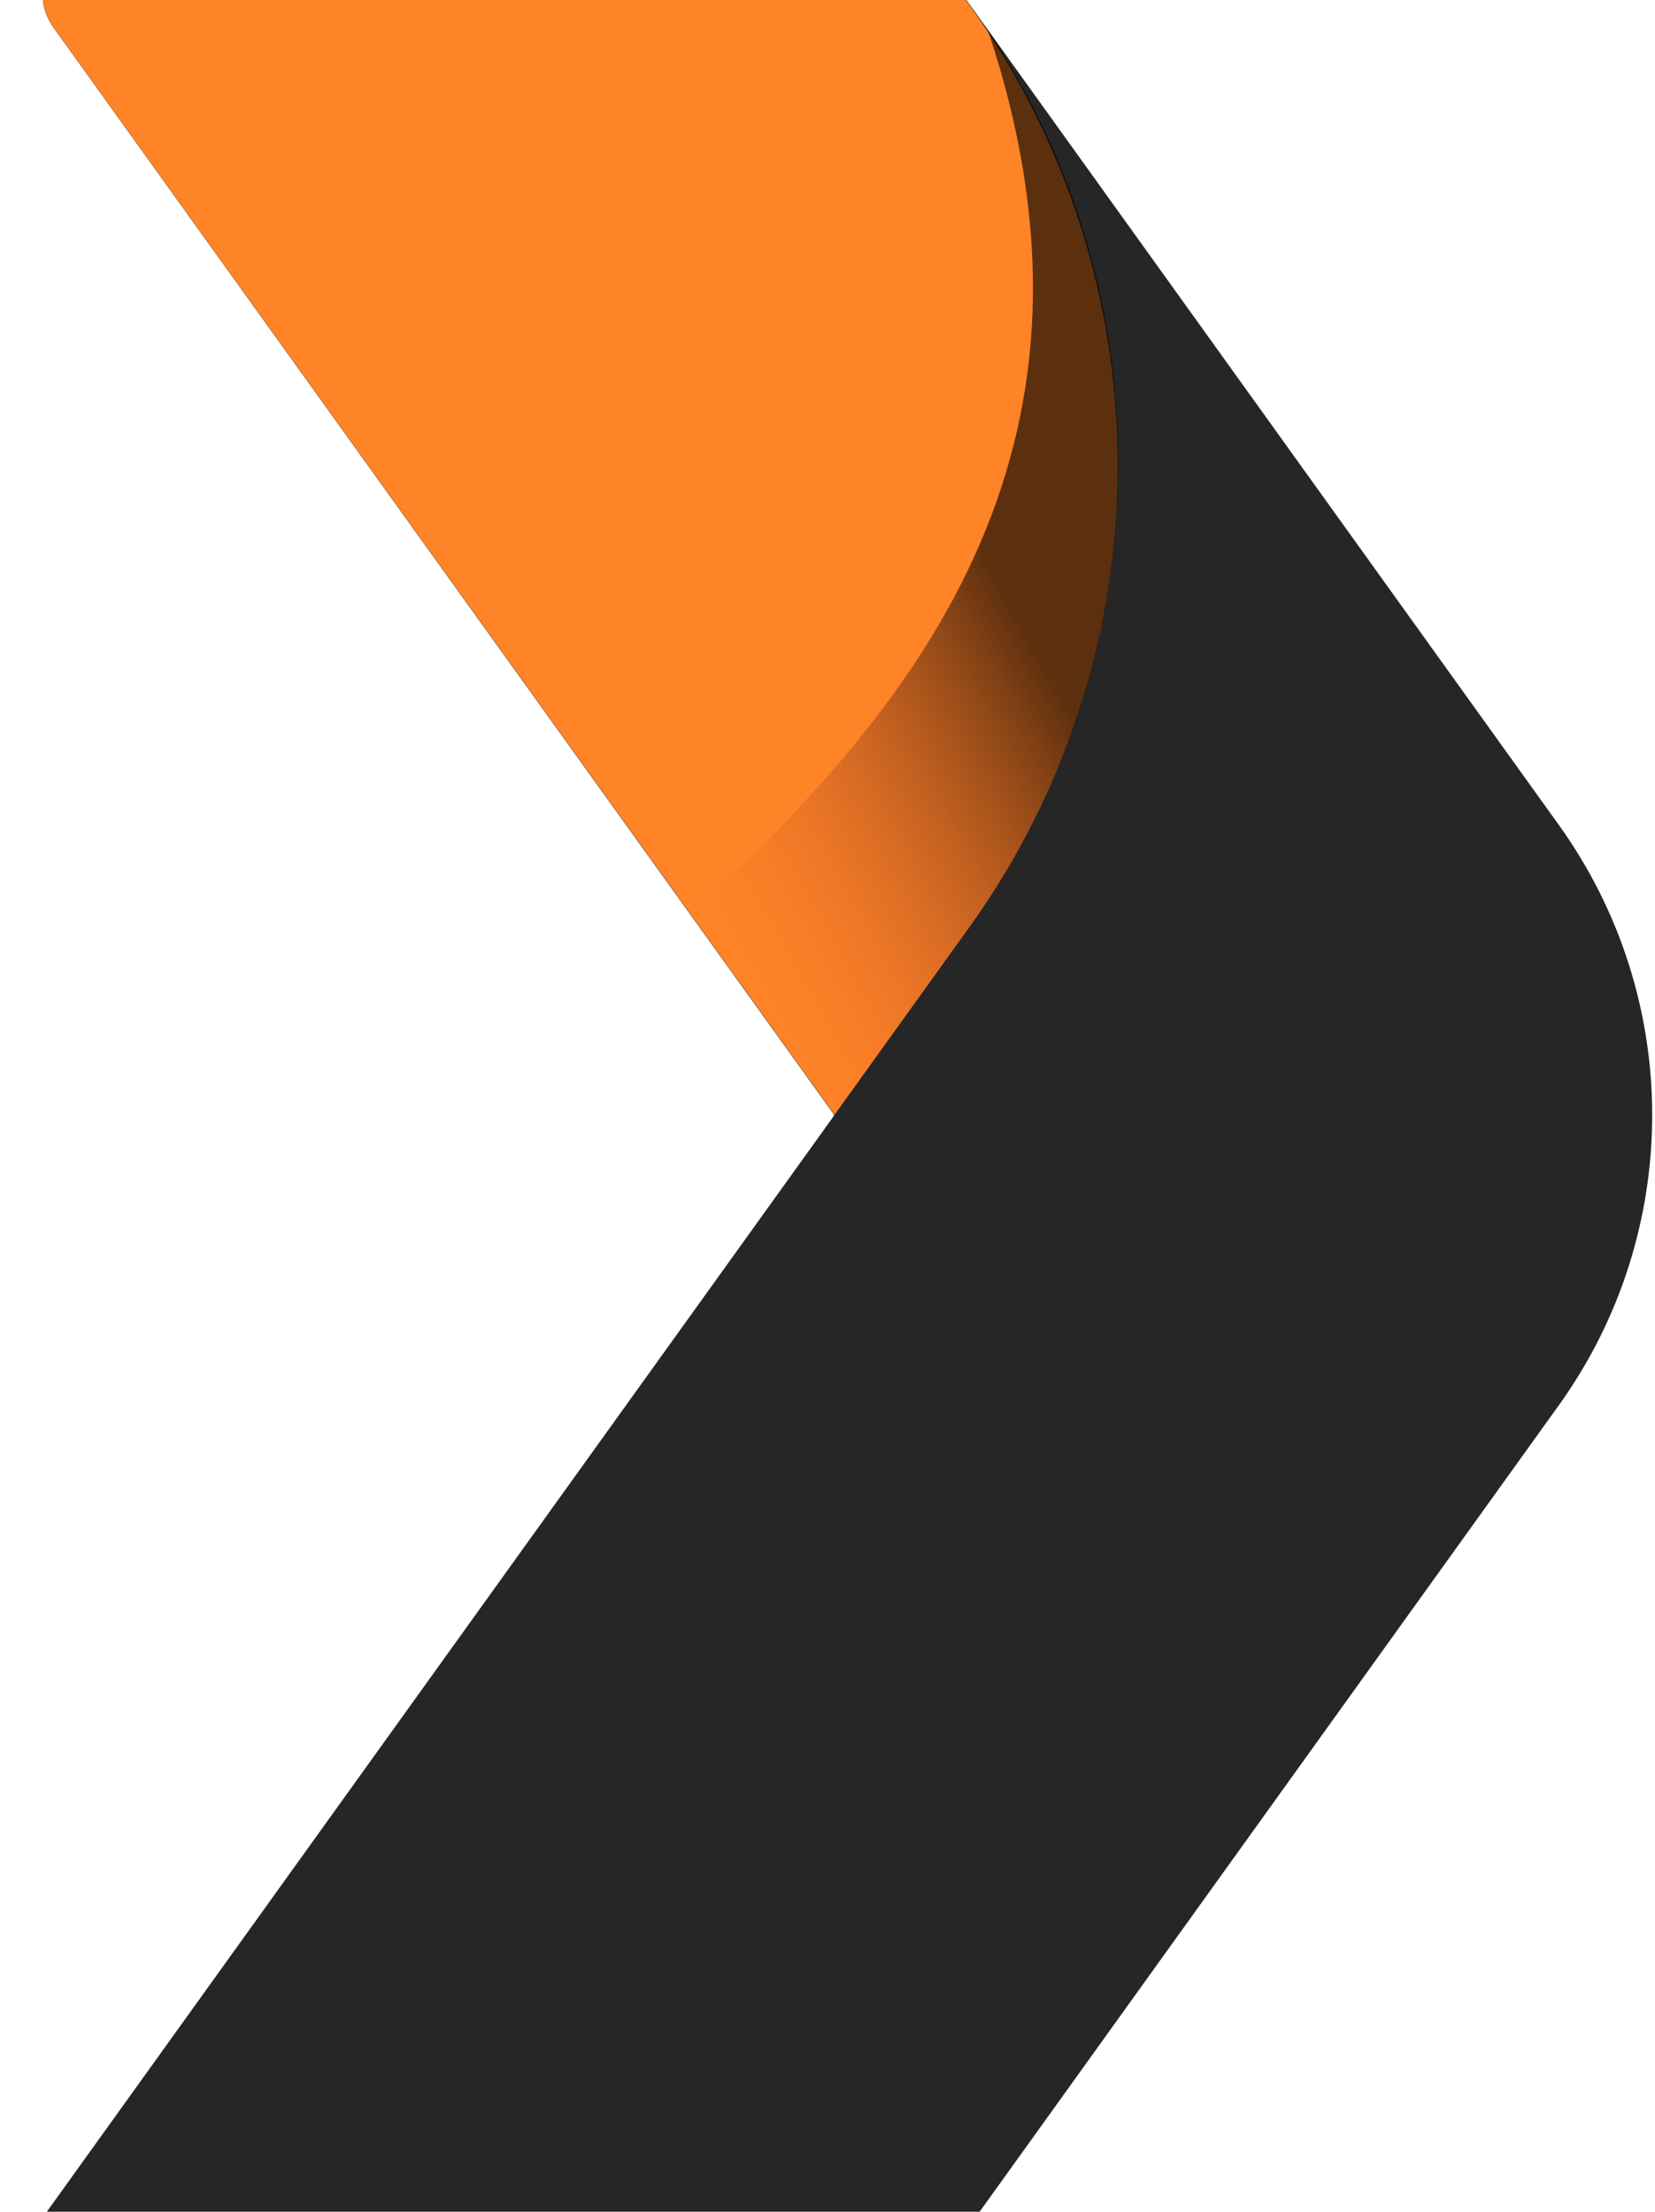<?xml version="1.0" encoding="UTF-8"?>
<svg xmlns="http://www.w3.org/2000/svg" width="348" height="465" viewBox="0 0 348 465" fill="none">
  <path d="M175.206 234.164L175.002 234.45L175.206 234.736L175.41 234.45L175.206 234.164Z" fill="#C1E1F1"></path>
  <path d="M327.761 295.471L191.955 484.541C187.463 490.794 180.235 494.501 172.536 494.501H11.976C2.238 494.501 -3.415 483.482 2.266 475.573L175.459 234.454L11.232 5.775C5.552 -2.134 11.204 -13.152 20.942 -13.152H181.504C189.203 -13.152 196.432 -9.444 200.923 -3.19L327.766 173.433C353.954 209.898 353.952 259.008 327.761 295.471Z" fill="#D9D9D9"></path>
  <path d="M327.761 295.471L191.955 484.541C187.463 490.794 180.235 494.501 172.536 494.501H11.976C2.238 494.501 -3.415 483.482 2.266 475.573L175.459 234.454L11.232 5.775C5.552 -2.134 11.204 -13.152 20.942 -13.152H181.504C189.203 -13.152 196.432 -9.444 200.923 -3.19L327.766 173.433C353.954 209.898 353.952 259.008 327.761 295.471Z" fill="#262626"></path>
  <path d="M203.844 194.895L175.487 234.371L11.263 5.777C5.581 -2.132 11.233 -13.152 20.972 -13.152H181.396C189.095 -13.152 196.323 -9.445 200.815 -3.192L203.845 1.027C245.454 58.952 245.453 136.97 203.844 194.895Z" fill="#FF8327"></path>
  <path opacity="0.8" d="M207.704 6.277C236.492 92.29 195.29 146.625 145.129 192.137L175.487 234.394L203.844 194.918C241.912 142.781 247.694 66.265 207.704 6.277Z" fill="url(#paint0_linear_2658_40756)"></path>
  <defs>
    <linearGradient id="paint0_linear_2658_40756" x1="126.694" y1="156.459" x2="205.359" y2="112.676" gradientUnits="userSpaceOnUse">
      <stop stop-color="#F46833" stop-opacity="0"></stop>
      <stop offset="1" stop-opacity="0.8"></stop>
    </linearGradient>
  </defs>
</svg>
